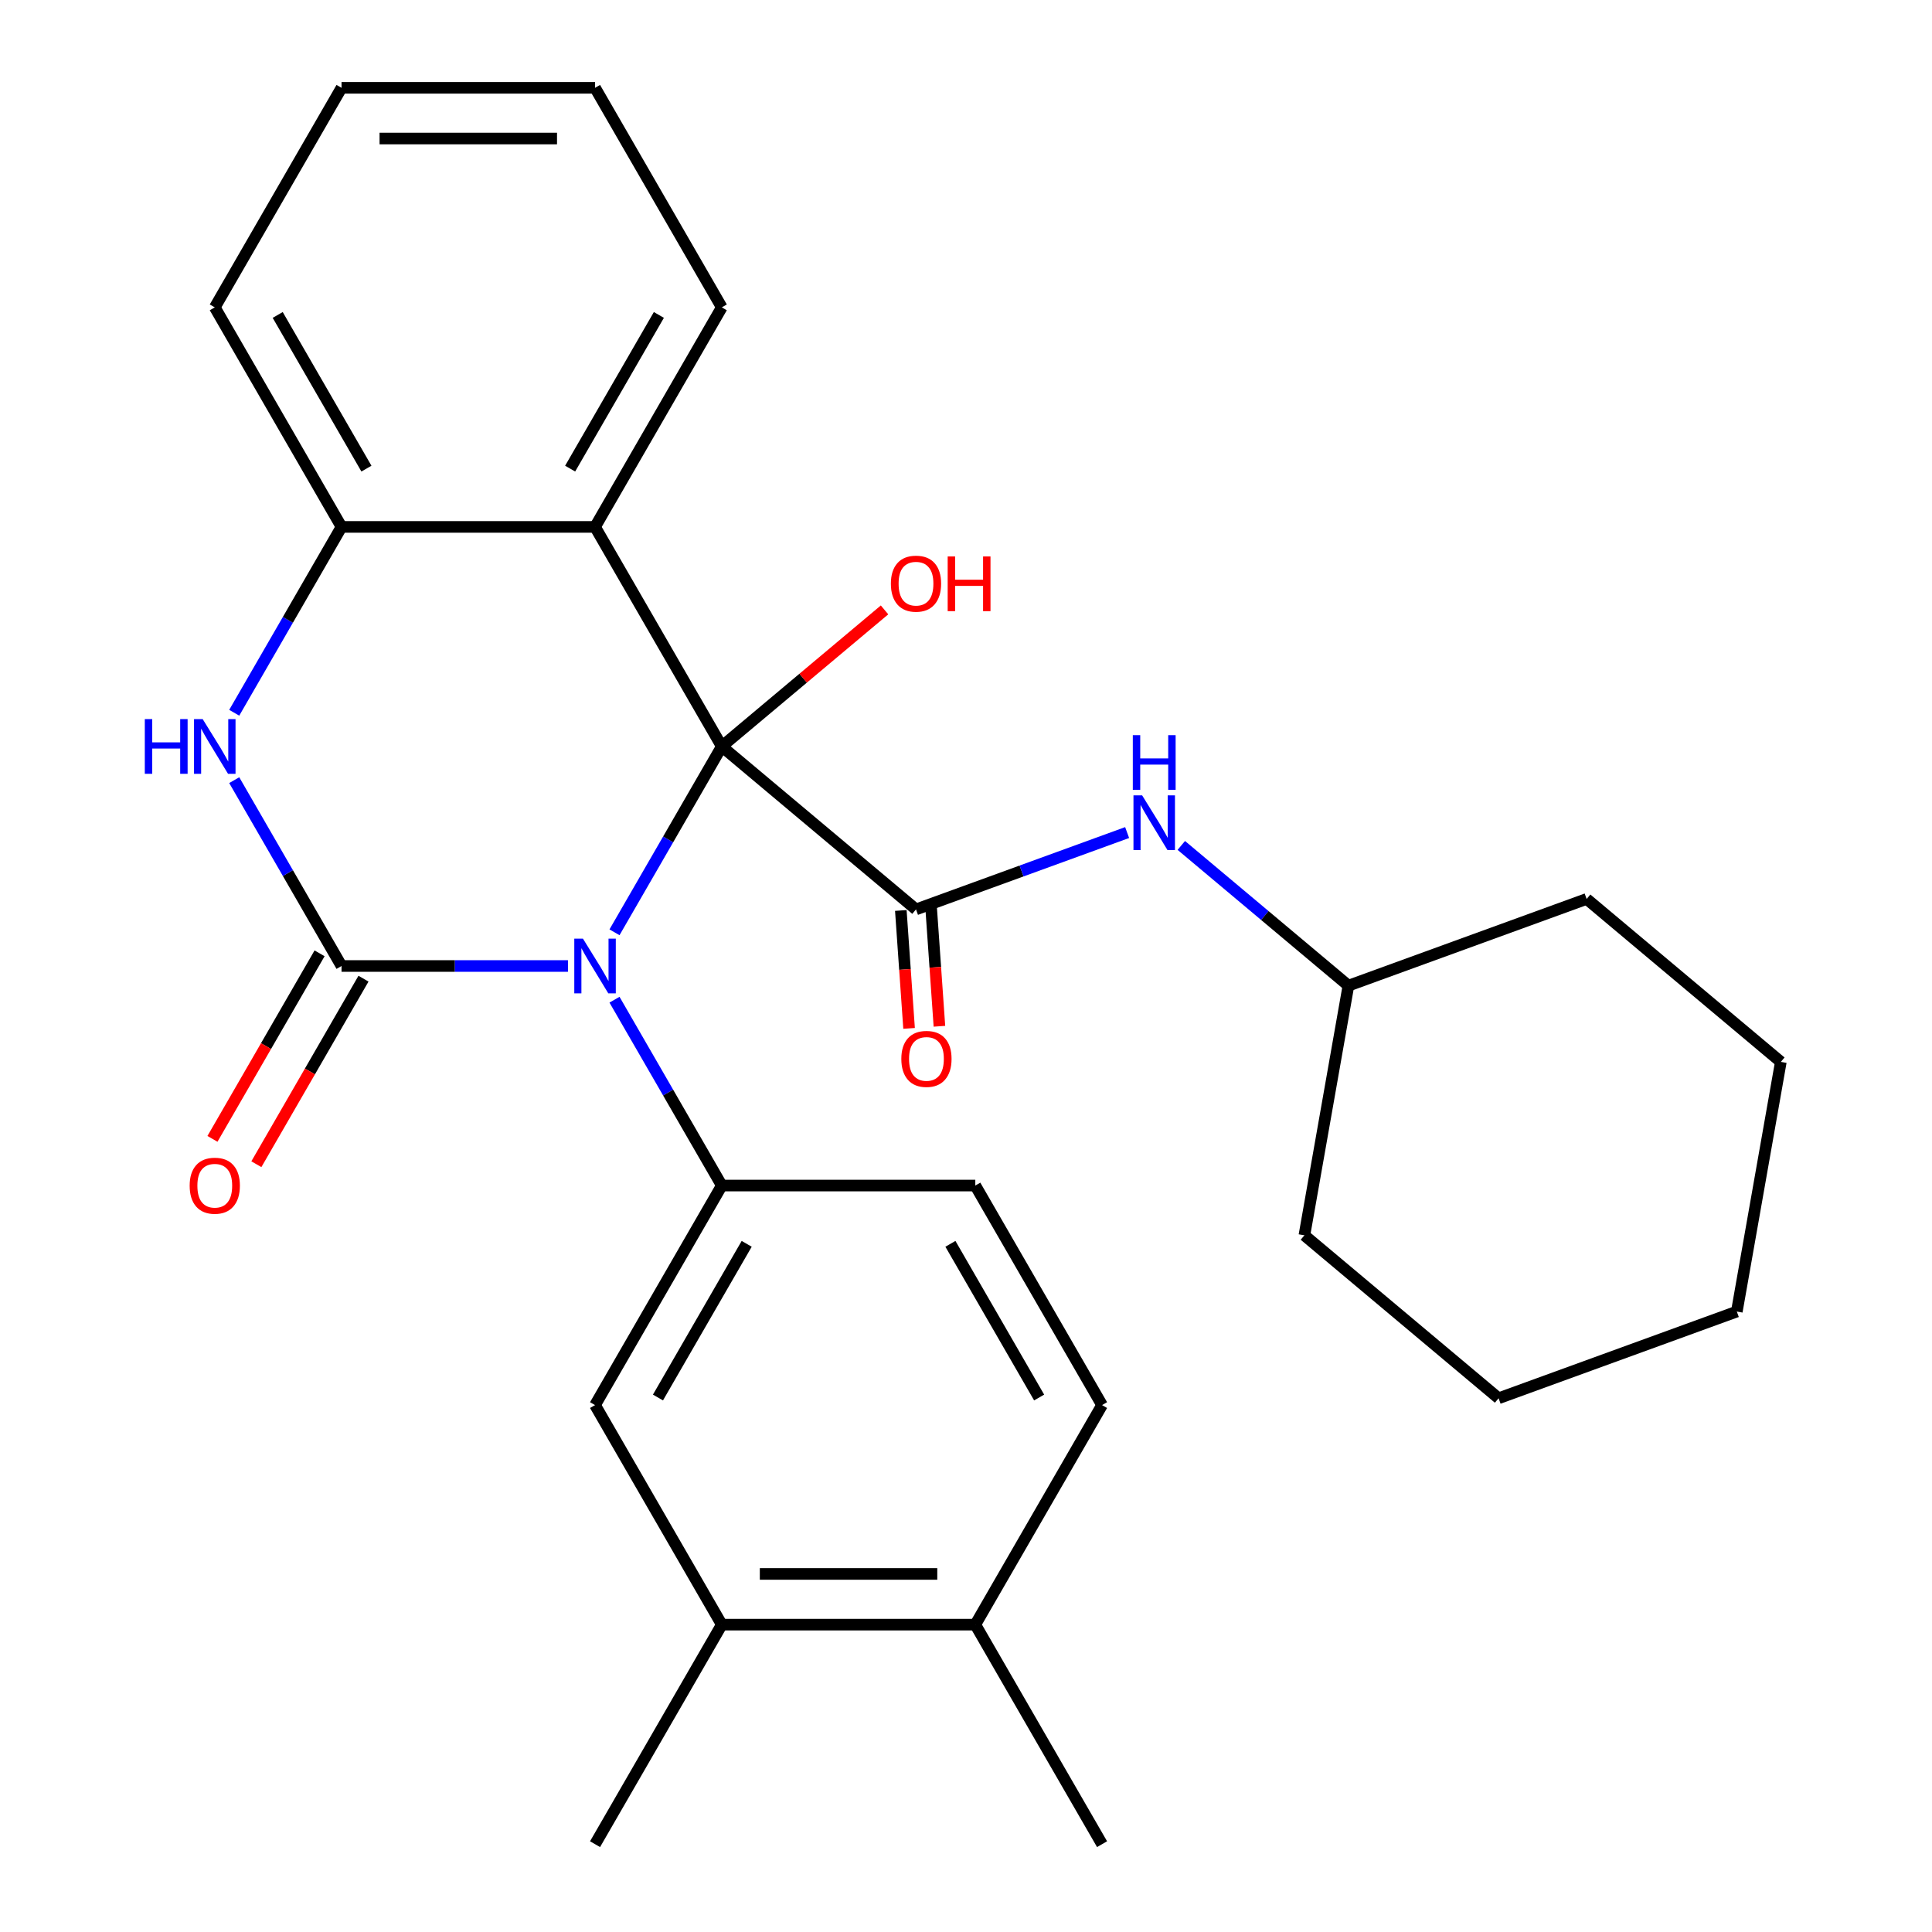 <?xml version='1.0' encoding='iso-8859-1'?>
<svg version='1.1' baseProfile='full'
              xmlns='http://www.w3.org/2000/svg'
                      xmlns:rdkit='http://www.rdkit.org/xml'
                      xmlns:xlink='http://www.w3.org/1999/xlink'
                  xml:space='preserve'
width='1000px' height='1000px' viewBox='0 0 1000 1000'>
<!-- END OF HEADER -->
<rect style='opacity:1.0;fill:#FFFFFF;stroke:none' width='1000' height='1000' x='0' y='0'> </rect>
<path class='bond-0' d='M 318.062,482.56 L 345.832,434.462' style='fill:none;fill-rule:evenodd;stroke:#0000FF;stroke-width:6px;stroke-linecap:butt;stroke-linejoin:miter;stroke-opacity:1' />
<path class='bond-0' d='M 345.832,434.462 L 373.601,386.364' style='fill:none;fill-rule:evenodd;stroke:#000000;stroke-width:6px;stroke-linecap:butt;stroke-linejoin:miter;stroke-opacity:1' />
<path class='bond-1' d='M 293.973,500 L 235.375,500' style='fill:none;fill-rule:evenodd;stroke:#0000FF;stroke-width:6px;stroke-linecap:butt;stroke-linejoin:miter;stroke-opacity:1' />
<path class='bond-1' d='M 235.375,500 L 176.777,500' style='fill:none;fill-rule:evenodd;stroke:#000000;stroke-width:6px;stroke-linecap:butt;stroke-linejoin:miter;stroke-opacity:1' />
<path class='bond-5' d='M 318.062,517.44 L 345.832,565.538' style='fill:none;fill-rule:evenodd;stroke:#0000FF;stroke-width:6px;stroke-linecap:butt;stroke-linejoin:miter;stroke-opacity:1' />
<path class='bond-5' d='M 345.832,565.538 L 373.601,613.636' style='fill:none;fill-rule:evenodd;stroke:#000000;stroke-width:6px;stroke-linecap:butt;stroke-linejoin:miter;stroke-opacity:1' />
<path class='bond-2' d='M 373.601,386.364 L 474.118,470.708' style='fill:none;fill-rule:evenodd;stroke:#000000;stroke-width:6px;stroke-linecap:butt;stroke-linejoin:miter;stroke-opacity:1' />
<path class='bond-3' d='M 373.601,386.364 L 307.993,272.727' style='fill:none;fill-rule:evenodd;stroke:#000000;stroke-width:6px;stroke-linecap:butt;stroke-linejoin:miter;stroke-opacity:1' />
<path class='bond-13' d='M 373.601,386.364 L 415.719,351.022' style='fill:none;fill-rule:evenodd;stroke:#000000;stroke-width:6px;stroke-linecap:butt;stroke-linejoin:miter;stroke-opacity:1' />
<path class='bond-13' d='M 415.719,351.022 L 457.838,315.681' style='fill:none;fill-rule:evenodd;stroke:#FF0000;stroke-width:6px;stroke-linecap:butt;stroke-linejoin:miter;stroke-opacity:1' />
<path class='bond-4' d='M 176.777,500 L 149.008,451.902' style='fill:none;fill-rule:evenodd;stroke:#000000;stroke-width:6px;stroke-linecap:butt;stroke-linejoin:miter;stroke-opacity:1' />
<path class='bond-4' d='M 149.008,451.902 L 121.238,403.804' style='fill:none;fill-rule:evenodd;stroke:#0000FF;stroke-width:6px;stroke-linecap:butt;stroke-linejoin:miter;stroke-opacity:1' />
<path class='bond-9' d='M 165.413,493.439 L 137.69,541.457' style='fill:none;fill-rule:evenodd;stroke:#000000;stroke-width:6px;stroke-linecap:butt;stroke-linejoin:miter;stroke-opacity:1' />
<path class='bond-9' d='M 137.69,541.457 L 109.967,589.475' style='fill:none;fill-rule:evenodd;stroke:#FF0000;stroke-width:6px;stroke-linecap:butt;stroke-linejoin:miter;stroke-opacity:1' />
<path class='bond-9' d='M 188.141,506.561 L 160.418,554.579' style='fill:none;fill-rule:evenodd;stroke:#000000;stroke-width:6px;stroke-linecap:butt;stroke-linejoin:miter;stroke-opacity:1' />
<path class='bond-9' d='M 160.418,554.579 L 132.694,602.597' style='fill:none;fill-rule:evenodd;stroke:#FF0000;stroke-width:6px;stroke-linecap:butt;stroke-linejoin:miter;stroke-opacity:1' />
<path class='bond-7' d='M 474.118,470.708 L 528.759,450.82' style='fill:none;fill-rule:evenodd;stroke:#000000;stroke-width:6px;stroke-linecap:butt;stroke-linejoin:miter;stroke-opacity:1' />
<path class='bond-7' d='M 528.759,450.82 L 583.401,430.932' style='fill:none;fill-rule:evenodd;stroke:#0000FF;stroke-width:6px;stroke-linecap:butt;stroke-linejoin:miter;stroke-opacity:1' />
<path class='bond-11' d='M 466.265,471.257 L 468.4,501.775' style='fill:none;fill-rule:evenodd;stroke:#000000;stroke-width:6px;stroke-linecap:butt;stroke-linejoin:miter;stroke-opacity:1' />
<path class='bond-11' d='M 468.4,501.775 L 470.536,532.293' style='fill:none;fill-rule:evenodd;stroke:#FF0000;stroke-width:6px;stroke-linecap:butt;stroke-linejoin:miter;stroke-opacity:1' />
<path class='bond-11' d='M 481.972,470.158 L 484.108,500.676' style='fill:none;fill-rule:evenodd;stroke:#000000;stroke-width:6px;stroke-linecap:butt;stroke-linejoin:miter;stroke-opacity:1' />
<path class='bond-11' d='M 484.108,500.676 L 486.243,531.194' style='fill:none;fill-rule:evenodd;stroke:#FF0000;stroke-width:6px;stroke-linecap:butt;stroke-linejoin:miter;stroke-opacity:1' />
<path class='bond-16' d='M 307.993,272.727 L 373.601,159.091' style='fill:none;fill-rule:evenodd;stroke:#000000;stroke-width:6px;stroke-linecap:butt;stroke-linejoin:miter;stroke-opacity:1' />
<path class='bond-16' d='M 295.107,242.56 L 341.033,163.015' style='fill:none;fill-rule:evenodd;stroke:#000000;stroke-width:6px;stroke-linecap:butt;stroke-linejoin:miter;stroke-opacity:1' />
<path class='bond-28' d='M 307.993,272.727 L 176.777,272.727' style='fill:none;fill-rule:evenodd;stroke:#000000;stroke-width:6px;stroke-linecap:butt;stroke-linejoin:miter;stroke-opacity:1' />
<path class='bond-6' d='M 121.238,368.923 L 149.008,320.825' style='fill:none;fill-rule:evenodd;stroke:#0000FF;stroke-width:6px;stroke-linecap:butt;stroke-linejoin:miter;stroke-opacity:1' />
<path class='bond-6' d='M 149.008,320.825 L 176.777,272.727' style='fill:none;fill-rule:evenodd;stroke:#000000;stroke-width:6px;stroke-linecap:butt;stroke-linejoin:miter;stroke-opacity:1' />
<path class='bond-8' d='M 373.601,613.636 L 307.993,727.273' style='fill:none;fill-rule:evenodd;stroke:#000000;stroke-width:6px;stroke-linecap:butt;stroke-linejoin:miter;stroke-opacity:1' />
<path class='bond-8' d='M 386.487,643.803 L 340.562,723.349' style='fill:none;fill-rule:evenodd;stroke:#000000;stroke-width:6px;stroke-linecap:butt;stroke-linejoin:miter;stroke-opacity:1' />
<path class='bond-12' d='M 373.601,613.636 L 504.817,613.636' style='fill:none;fill-rule:evenodd;stroke:#000000;stroke-width:6px;stroke-linecap:butt;stroke-linejoin:miter;stroke-opacity:1' />
<path class='bond-18' d='M 176.777,272.727 L 111.169,159.091' style='fill:none;fill-rule:evenodd;stroke:#000000;stroke-width:6px;stroke-linecap:butt;stroke-linejoin:miter;stroke-opacity:1' />
<path class='bond-18' d='M 189.663,242.56 L 143.738,163.015' style='fill:none;fill-rule:evenodd;stroke:#000000;stroke-width:6px;stroke-linecap:butt;stroke-linejoin:miter;stroke-opacity:1' />
<path class='bond-17' d='M 611.441,437.594 L 654.69,473.883' style='fill:none;fill-rule:evenodd;stroke:#0000FF;stroke-width:6px;stroke-linecap:butt;stroke-linejoin:miter;stroke-opacity:1' />
<path class='bond-17' d='M 654.69,473.883 L 697.938,510.173' style='fill:none;fill-rule:evenodd;stroke:#000000;stroke-width:6px;stroke-linecap:butt;stroke-linejoin:miter;stroke-opacity:1' />
<path class='bond-10' d='M 307.993,727.273 L 373.601,840.909' style='fill:none;fill-rule:evenodd;stroke:#000000;stroke-width:6px;stroke-linecap:butt;stroke-linejoin:miter;stroke-opacity:1' />
<path class='bond-19' d='M 373.601,840.909 L 307.993,954.545' style='fill:none;fill-rule:evenodd;stroke:#000000;stroke-width:6px;stroke-linecap:butt;stroke-linejoin:miter;stroke-opacity:1' />
<path class='bond-29' d='M 373.601,840.909 L 504.817,840.909' style='fill:none;fill-rule:evenodd;stroke:#000000;stroke-width:6px;stroke-linecap:butt;stroke-linejoin:miter;stroke-opacity:1' />
<path class='bond-29' d='M 393.283,814.666 L 485.135,814.666' style='fill:none;fill-rule:evenodd;stroke:#000000;stroke-width:6px;stroke-linecap:butt;stroke-linejoin:miter;stroke-opacity:1' />
<path class='bond-15' d='M 504.817,613.636 L 570.425,727.273' style='fill:none;fill-rule:evenodd;stroke:#000000;stroke-width:6px;stroke-linecap:butt;stroke-linejoin:miter;stroke-opacity:1' />
<path class='bond-15' d='M 491.931,643.803 L 537.857,723.349' style='fill:none;fill-rule:evenodd;stroke:#000000;stroke-width:6px;stroke-linecap:butt;stroke-linejoin:miter;stroke-opacity:1' />
<path class='bond-14' d='M 504.817,840.909 L 570.425,727.273' style='fill:none;fill-rule:evenodd;stroke:#000000;stroke-width:6px;stroke-linecap:butt;stroke-linejoin:miter;stroke-opacity:1' />
<path class='bond-20' d='M 504.817,840.909 L 570.425,954.545' style='fill:none;fill-rule:evenodd;stroke:#000000;stroke-width:6px;stroke-linecap:butt;stroke-linejoin:miter;stroke-opacity:1' />
<path class='bond-23' d='M 373.601,159.091 L 307.993,45.455' style='fill:none;fill-rule:evenodd;stroke:#000000;stroke-width:6px;stroke-linecap:butt;stroke-linejoin:miter;stroke-opacity:1' />
<path class='bond-21' d='M 697.938,510.173 L 675.153,639.396' style='fill:none;fill-rule:evenodd;stroke:#000000;stroke-width:6px;stroke-linecap:butt;stroke-linejoin:miter;stroke-opacity:1' />
<path class='bond-22' d='M 697.938,510.173 L 821.241,465.295' style='fill:none;fill-rule:evenodd;stroke:#000000;stroke-width:6px;stroke-linecap:butt;stroke-linejoin:miter;stroke-opacity:1' />
<path class='bond-24' d='M 111.169,159.091 L 176.777,45.455' style='fill:none;fill-rule:evenodd;stroke:#000000;stroke-width:6px;stroke-linecap:butt;stroke-linejoin:miter;stroke-opacity:1' />
<path class='bond-25' d='M 675.153,639.396 L 775.67,723.74' style='fill:none;fill-rule:evenodd;stroke:#000000;stroke-width:6px;stroke-linecap:butt;stroke-linejoin:miter;stroke-opacity:1' />
<path class='bond-26' d='M 821.241,465.295 L 921.758,549.639' style='fill:none;fill-rule:evenodd;stroke:#000000;stroke-width:6px;stroke-linecap:butt;stroke-linejoin:miter;stroke-opacity:1' />
<path class='bond-30' d='M 307.993,45.455 L 176.777,45.455' style='fill:none;fill-rule:evenodd;stroke:#000000;stroke-width:6px;stroke-linecap:butt;stroke-linejoin:miter;stroke-opacity:1' />
<path class='bond-30' d='M 288.311,71.698 L 196.459,71.698' style='fill:none;fill-rule:evenodd;stroke:#000000;stroke-width:6px;stroke-linecap:butt;stroke-linejoin:miter;stroke-opacity:1' />
<path class='bond-31' d='M 775.67,723.74 L 898.973,678.861' style='fill:none;fill-rule:evenodd;stroke:#000000;stroke-width:6px;stroke-linecap:butt;stroke-linejoin:miter;stroke-opacity:1' />
<path class='bond-27' d='M 921.758,549.639 L 898.973,678.861' style='fill:none;fill-rule:evenodd;stroke:#000000;stroke-width:6px;stroke-linecap:butt;stroke-linejoin:miter;stroke-opacity:1' />
<path  class='atom-0' d='M 301.733 485.84
L 311.013 500.84
Q 311.933 502.32, 313.413 505
Q 314.893 507.68, 314.973 507.84
L 314.973 485.84
L 318.733 485.84
L 318.733 514.16
L 314.853 514.16
L 304.893 497.76
Q 303.733 495.84, 302.493 493.64
Q 301.293 491.44, 300.933 490.76
L 300.933 514.16
L 297.253 514.16
L 297.253 485.84
L 301.733 485.84
' fill='#0000FF'/>
<path  class='atom-5' d='M 74.949 372.204
L 78.789 372.204
L 78.789 384.244
L 93.269 384.244
L 93.269 372.204
L 97.109 372.204
L 97.109 400.524
L 93.269 400.524
L 93.269 387.444
L 78.789 387.444
L 78.789 400.524
L 74.949 400.524
L 74.949 372.204
' fill='#0000FF'/>
<path  class='atom-5' d='M 104.909 372.204
L 114.189 387.204
Q 115.109 388.684, 116.589 391.364
Q 118.069 394.044, 118.149 394.204
L 118.149 372.204
L 121.909 372.204
L 121.909 400.524
L 118.029 400.524
L 108.069 384.124
Q 106.909 382.204, 105.669 380.004
Q 104.469 377.804, 104.109 377.124
L 104.109 400.524
L 100.429 400.524
L 100.429 372.204
L 104.909 372.204
' fill='#0000FF'/>
<path  class='atom-8' d='M 591.161 411.669
L 600.441 426.669
Q 601.361 428.149, 602.841 430.829
Q 604.321 433.509, 604.401 433.669
L 604.401 411.669
L 608.161 411.669
L 608.161 439.989
L 604.281 439.989
L 594.321 423.589
Q 593.161 421.669, 591.921 419.469
Q 590.721 417.269, 590.361 416.589
L 590.361 439.989
L 586.681 439.989
L 586.681 411.669
L 591.161 411.669
' fill='#0000FF'/>
<path  class='atom-8' d='M 586.341 380.517
L 590.181 380.517
L 590.181 392.557
L 604.661 392.557
L 604.661 380.517
L 608.501 380.517
L 608.501 408.837
L 604.661 408.837
L 604.661 395.757
L 590.181 395.757
L 590.181 408.837
L 586.341 408.837
L 586.341 380.517
' fill='#0000FF'/>
<path  class='atom-10' d='M 98.169 613.716
Q 98.169 606.916, 101.529 603.116
Q 104.889 599.316, 111.169 599.316
Q 117.449 599.316, 120.809 603.116
Q 124.169 606.916, 124.169 613.716
Q 124.169 620.596, 120.769 624.516
Q 117.369 628.396, 111.169 628.396
Q 104.929 628.396, 101.529 624.516
Q 98.169 620.636, 98.169 613.716
M 111.169 625.196
Q 115.489 625.196, 117.809 622.316
Q 120.169 619.396, 120.169 613.716
Q 120.169 608.156, 117.809 605.356
Q 115.489 602.516, 111.169 602.516
Q 106.849 602.516, 104.489 605.316
Q 102.169 608.116, 102.169 613.716
Q 102.169 619.436, 104.489 622.316
Q 106.849 625.196, 111.169 625.196
' fill='#FF0000'/>
<path  class='atom-12' d='M 466.527 548.08
Q 466.527 541.28, 469.887 537.48
Q 473.247 533.68, 479.527 533.68
Q 485.807 533.68, 489.167 537.48
Q 492.527 541.28, 492.527 548.08
Q 492.527 554.96, 489.127 558.88
Q 485.727 562.76, 479.527 562.76
Q 473.287 562.76, 469.887 558.88
Q 466.527 555, 466.527 548.08
M 479.527 559.56
Q 483.847 559.56, 486.167 556.68
Q 488.527 553.76, 488.527 548.08
Q 488.527 542.52, 486.167 539.72
Q 483.847 536.88, 479.527 536.88
Q 475.207 536.88, 472.847 539.68
Q 470.527 542.48, 470.527 548.08
Q 470.527 553.8, 472.847 556.68
Q 475.207 559.56, 479.527 559.56
' fill='#FF0000'/>
<path  class='atom-14' d='M 461.118 302.1
Q 461.118 295.3, 464.478 291.5
Q 467.838 287.7, 474.118 287.7
Q 480.398 287.7, 483.758 291.5
Q 487.118 295.3, 487.118 302.1
Q 487.118 308.98, 483.718 312.9
Q 480.318 316.78, 474.118 316.78
Q 467.878 316.78, 464.478 312.9
Q 461.118 309.02, 461.118 302.1
M 474.118 313.58
Q 478.438 313.58, 480.758 310.7
Q 483.118 307.78, 483.118 302.1
Q 483.118 296.54, 480.758 293.74
Q 478.438 290.9, 474.118 290.9
Q 469.798 290.9, 467.438 293.7
Q 465.118 296.5, 465.118 302.1
Q 465.118 307.82, 467.438 310.7
Q 469.798 313.58, 474.118 313.58
' fill='#FF0000'/>
<path  class='atom-14' d='M 490.518 288.02
L 494.358 288.02
L 494.358 300.06
L 508.838 300.06
L 508.838 288.02
L 512.678 288.02
L 512.678 316.34
L 508.838 316.34
L 508.838 303.26
L 494.358 303.26
L 494.358 316.34
L 490.518 316.34
L 490.518 288.02
' fill='#FF0000'/>
</svg>
